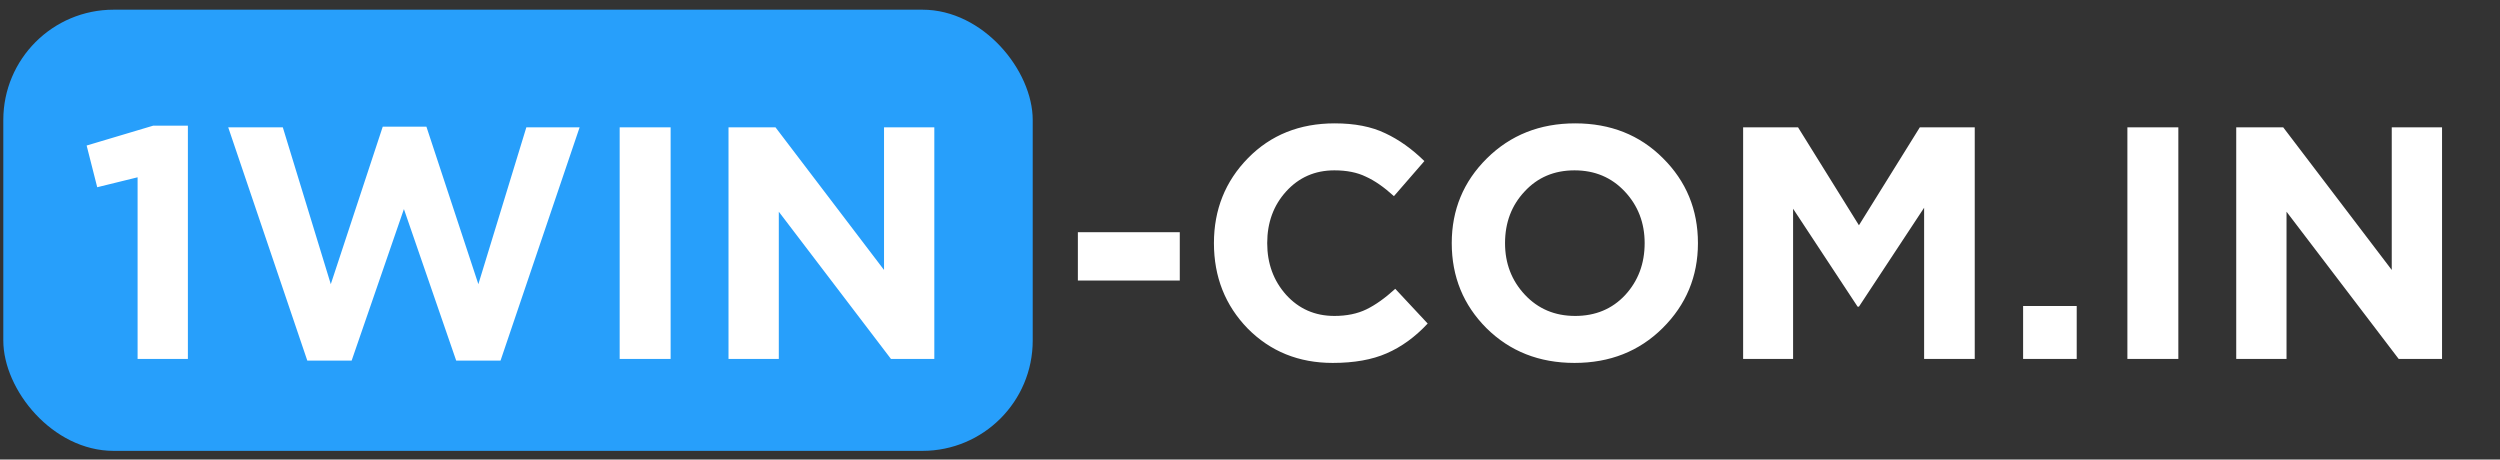 <svg width="136" height="25" viewBox="0 0 136 25" fill="none" xmlns="http://www.w3.org/2000/svg">
<rect x="0" y="0" width="136" height="25" fill="#333333" stroke="none"/>
<rect x="0.18" y="0.527" width="56" height="24" rx="6" fill="#279FFB"/>
<path d="M7.485 19.527V9.645L5.289 10.185L4.713 7.917L8.331 6.837H10.221V19.527H7.485ZM16.717 19.617L12.415 6.927H15.385L17.995 15.459L20.821 6.891H23.197L26.023 15.459L28.633 6.927H31.531L27.229 19.617H24.817L21.973 11.373L19.129 19.617H16.717ZM33.71 19.527V6.927H36.482V19.527H33.71ZM39.631 19.527V6.927H42.187L48.091 14.685V6.927H50.827V19.527H48.469L42.367 11.517V19.527H39.631ZM58.636 15.261V12.633H64.18V15.261H58.636ZM72.5 19.743C70.652 19.743 69.11 19.119 67.874 17.871C66.65 16.611 66.038 15.063 66.038 13.227C66.038 11.403 66.656 9.861 67.892 8.601C69.128 7.341 70.7 6.711 72.608 6.711C73.7 6.711 74.618 6.891 75.362 7.251C76.106 7.599 76.814 8.103 77.486 8.763L75.83 10.671C75.29 10.179 74.78 9.825 74.3 9.609C73.832 9.381 73.262 9.267 72.59 9.267C71.534 9.267 70.658 9.651 69.962 10.419C69.278 11.175 68.936 12.111 68.936 13.227C68.936 14.331 69.278 15.267 69.962 16.035C70.658 16.803 71.534 17.187 72.59 17.187C73.262 17.187 73.844 17.067 74.336 16.827C74.828 16.587 75.35 16.215 75.902 15.711L77.666 17.601C76.982 18.333 76.238 18.873 75.434 19.221C74.642 19.569 73.664 19.743 72.5 19.743ZM90.442 17.853C89.169 19.113 87.573 19.743 85.653 19.743C83.734 19.743 82.138 19.113 80.865 17.853C79.606 16.593 78.975 15.051 78.975 13.227C78.975 11.415 79.612 9.879 80.883 8.619C82.168 7.347 83.769 6.711 85.689 6.711C87.609 6.711 89.2 7.341 90.46 8.601C91.731 9.861 92.368 11.403 92.368 13.227C92.368 15.039 91.725 16.581 90.442 17.853ZM82.954 16.035C83.674 16.803 84.585 17.187 85.689 17.187C86.793 17.187 87.7 16.809 88.407 16.053C89.115 15.285 89.469 14.343 89.469 13.227C89.469 12.123 89.109 11.187 88.389 10.419C87.669 9.651 86.757 9.267 85.653 9.267C84.549 9.267 83.644 9.651 82.936 10.419C82.228 11.175 81.874 12.111 81.874 13.227C81.874 14.331 82.234 15.267 82.954 16.035ZM94.826 19.527V6.927H97.814L101.126 12.255L104.438 6.927H107.426V19.527H104.672V11.301L101.126 16.683H101.054L97.544 11.355V19.527H94.826ZM110.057 19.527V16.647H112.973V19.527H110.057ZM115.73 19.527V6.927H118.502V19.527H115.73ZM121.651 19.527V6.927H124.207L130.111 14.685V6.927H132.847V19.527H130.489L124.387 11.517V19.527H121.651Z" fill="white"/>
</svg>
